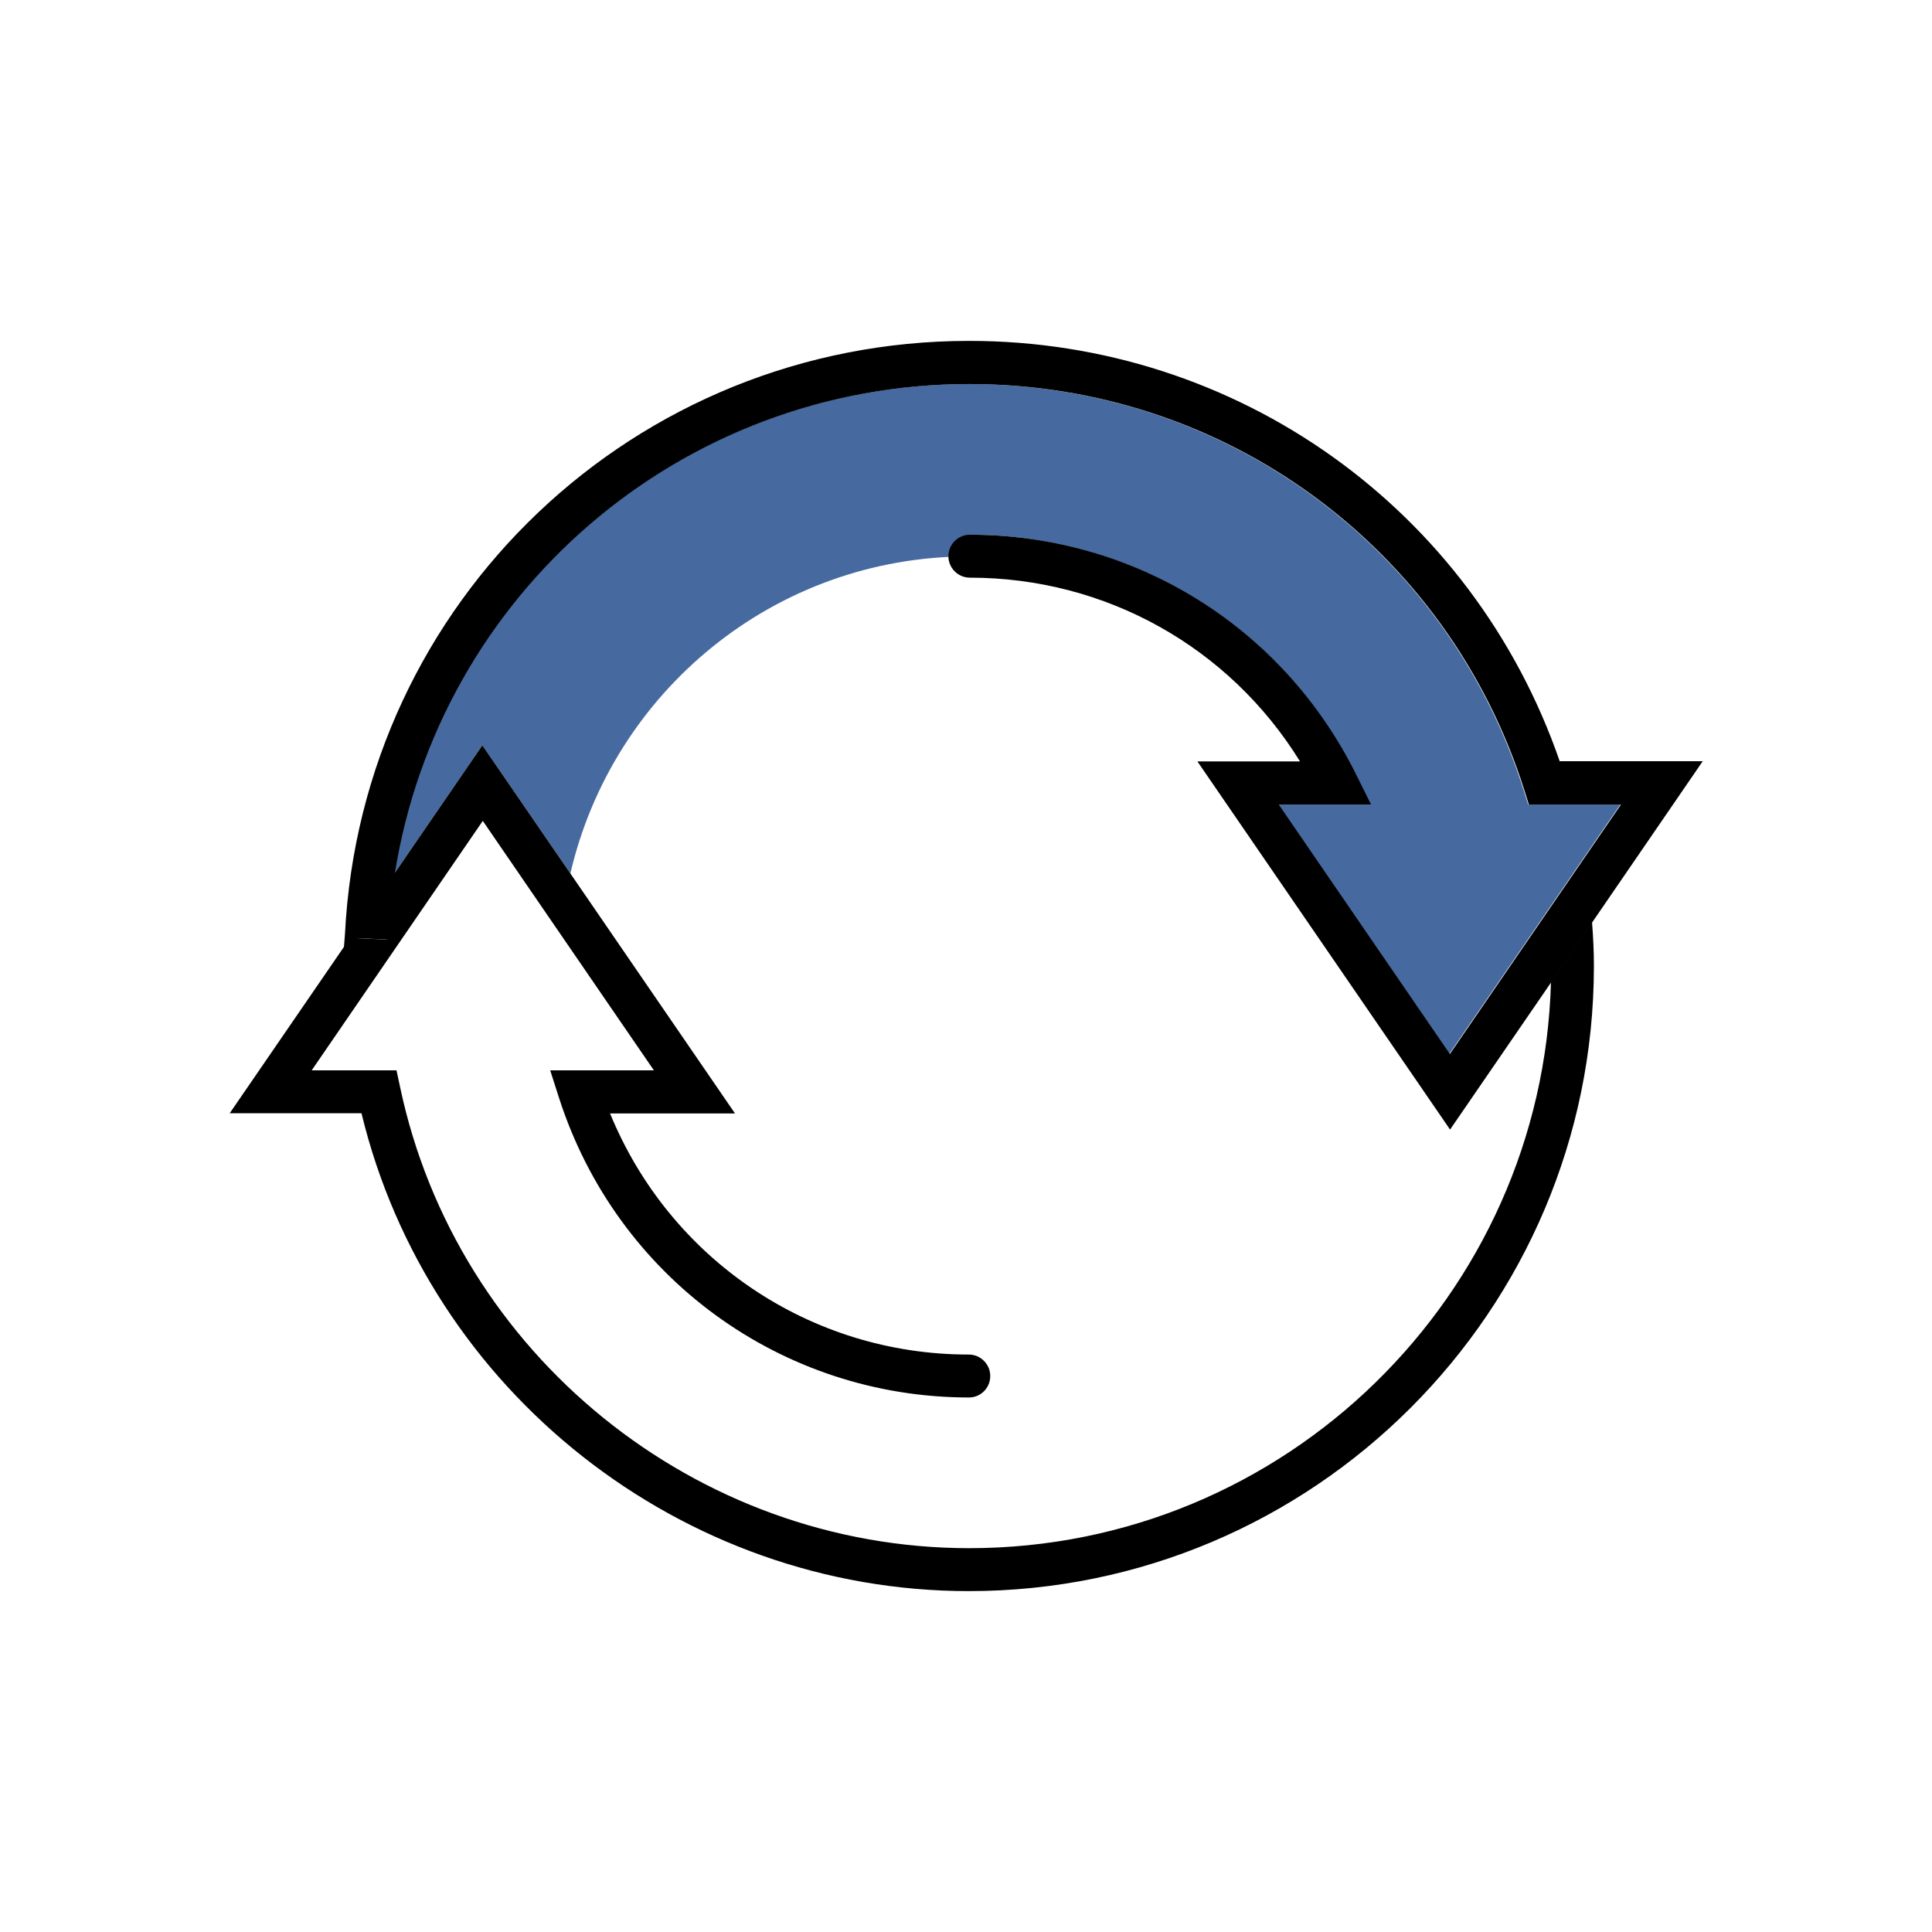 <?xml version="1.0" encoding="UTF-8"?><svg id="Layer_1" xmlns="http://www.w3.org/2000/svg" viewBox="0 0 90 90"><defs><style>.cls-1{fill:none;}.cls-2{fill:#466a9f;}</style></defs><path class="cls-1" d="m55.74,35.47h4.78c-3.29-5.32-9.04-8.56-15.38-8.56v-1c-9.05,0-16.6,6.31-18.56,14.77l7.67,11.18h-5.82c2.76,6.77,9.32,11.23,16.71,11.23v2c-8.73,0-16.41-5.6-19.09-13.93l-.42-1.31h4.83l-7.97-11.62-7.97,11.62h3.95l.17.79c2.64,12.44,13.79,21.47,26.51,21.47,14.71,0,26.71-11.77,27.1-26.38l-4.73,6.89-11.77-17.15Z"/><path class="cls-2" d="m45.15,25.91v-1c7.66,0,14.54,4.26,17.97,11.12l.72,1.45h-4.3l7.97,11.62,7.97-11.62h-4.29l-.22-.7c-3.59-11.3-13.98-18.89-25.84-18.89-13.5,0-24.72,9.8-26.77,22.82l4.11-5.99,4.1,5.97c1.96-8.46,9.51-14.77,18.56-14.77Z"/><path d="m74.18,42.92l-1.93,2.82c-.39,14.61-12.39,26.38-27.1,26.38-12.73,0-23.88-9.03-26.51-21.47l-.17-.79h-3.95l7.97-11.62,7.97,11.62h-4.83l.42,1.31c2.69,8.33,10.36,13.93,19.09,13.93h0c.55,0,.99-.45.99-1s-.45-1-1-1c0,0,0,0-.01,0-7.39,0-13.93-4.46-16.7-11.23h5.82l-7.67-11.18-4.1-5.97-4.11,5.99c-.16,1-.27,2.03-.32,3.06l-1.73-.08-5.61,8.17h6.14c3.13,12.95,14.9,22.26,28.29,22.26,16.06,0,29.12-13.06,29.12-29.12,0-.65-.03-1.34-.09-2.08Z"/><path d="m72.66,35.47c-4.06-11.75-15.02-19.59-27.51-19.59-15.56,0-28.3,12.12-29.08,27.63h0l-.07.9.62-.71,1.45.07c.05-1.04.16-2.06.32-3.06,2.06-13.02,13.28-22.82,26.77-22.82,11.86,0,22.24,7.59,25.84,18.89l.22.7h4.29l-7.97,11.62-7.97-11.62h4.3l-.72-1.45c-3.43-6.86-10.32-11.12-17.97-11.12h0s0,0,0,0c-.55,0-1,.45-1,1s.45,1,1,1c0,0,0,0,0,0h0c6.34,0,12.09,3.24,15.38,8.56h-4.78l11.77,17.15,4.73-6.89,1.93-2.82,5.11-7.45h-6.63Z"/></svg>